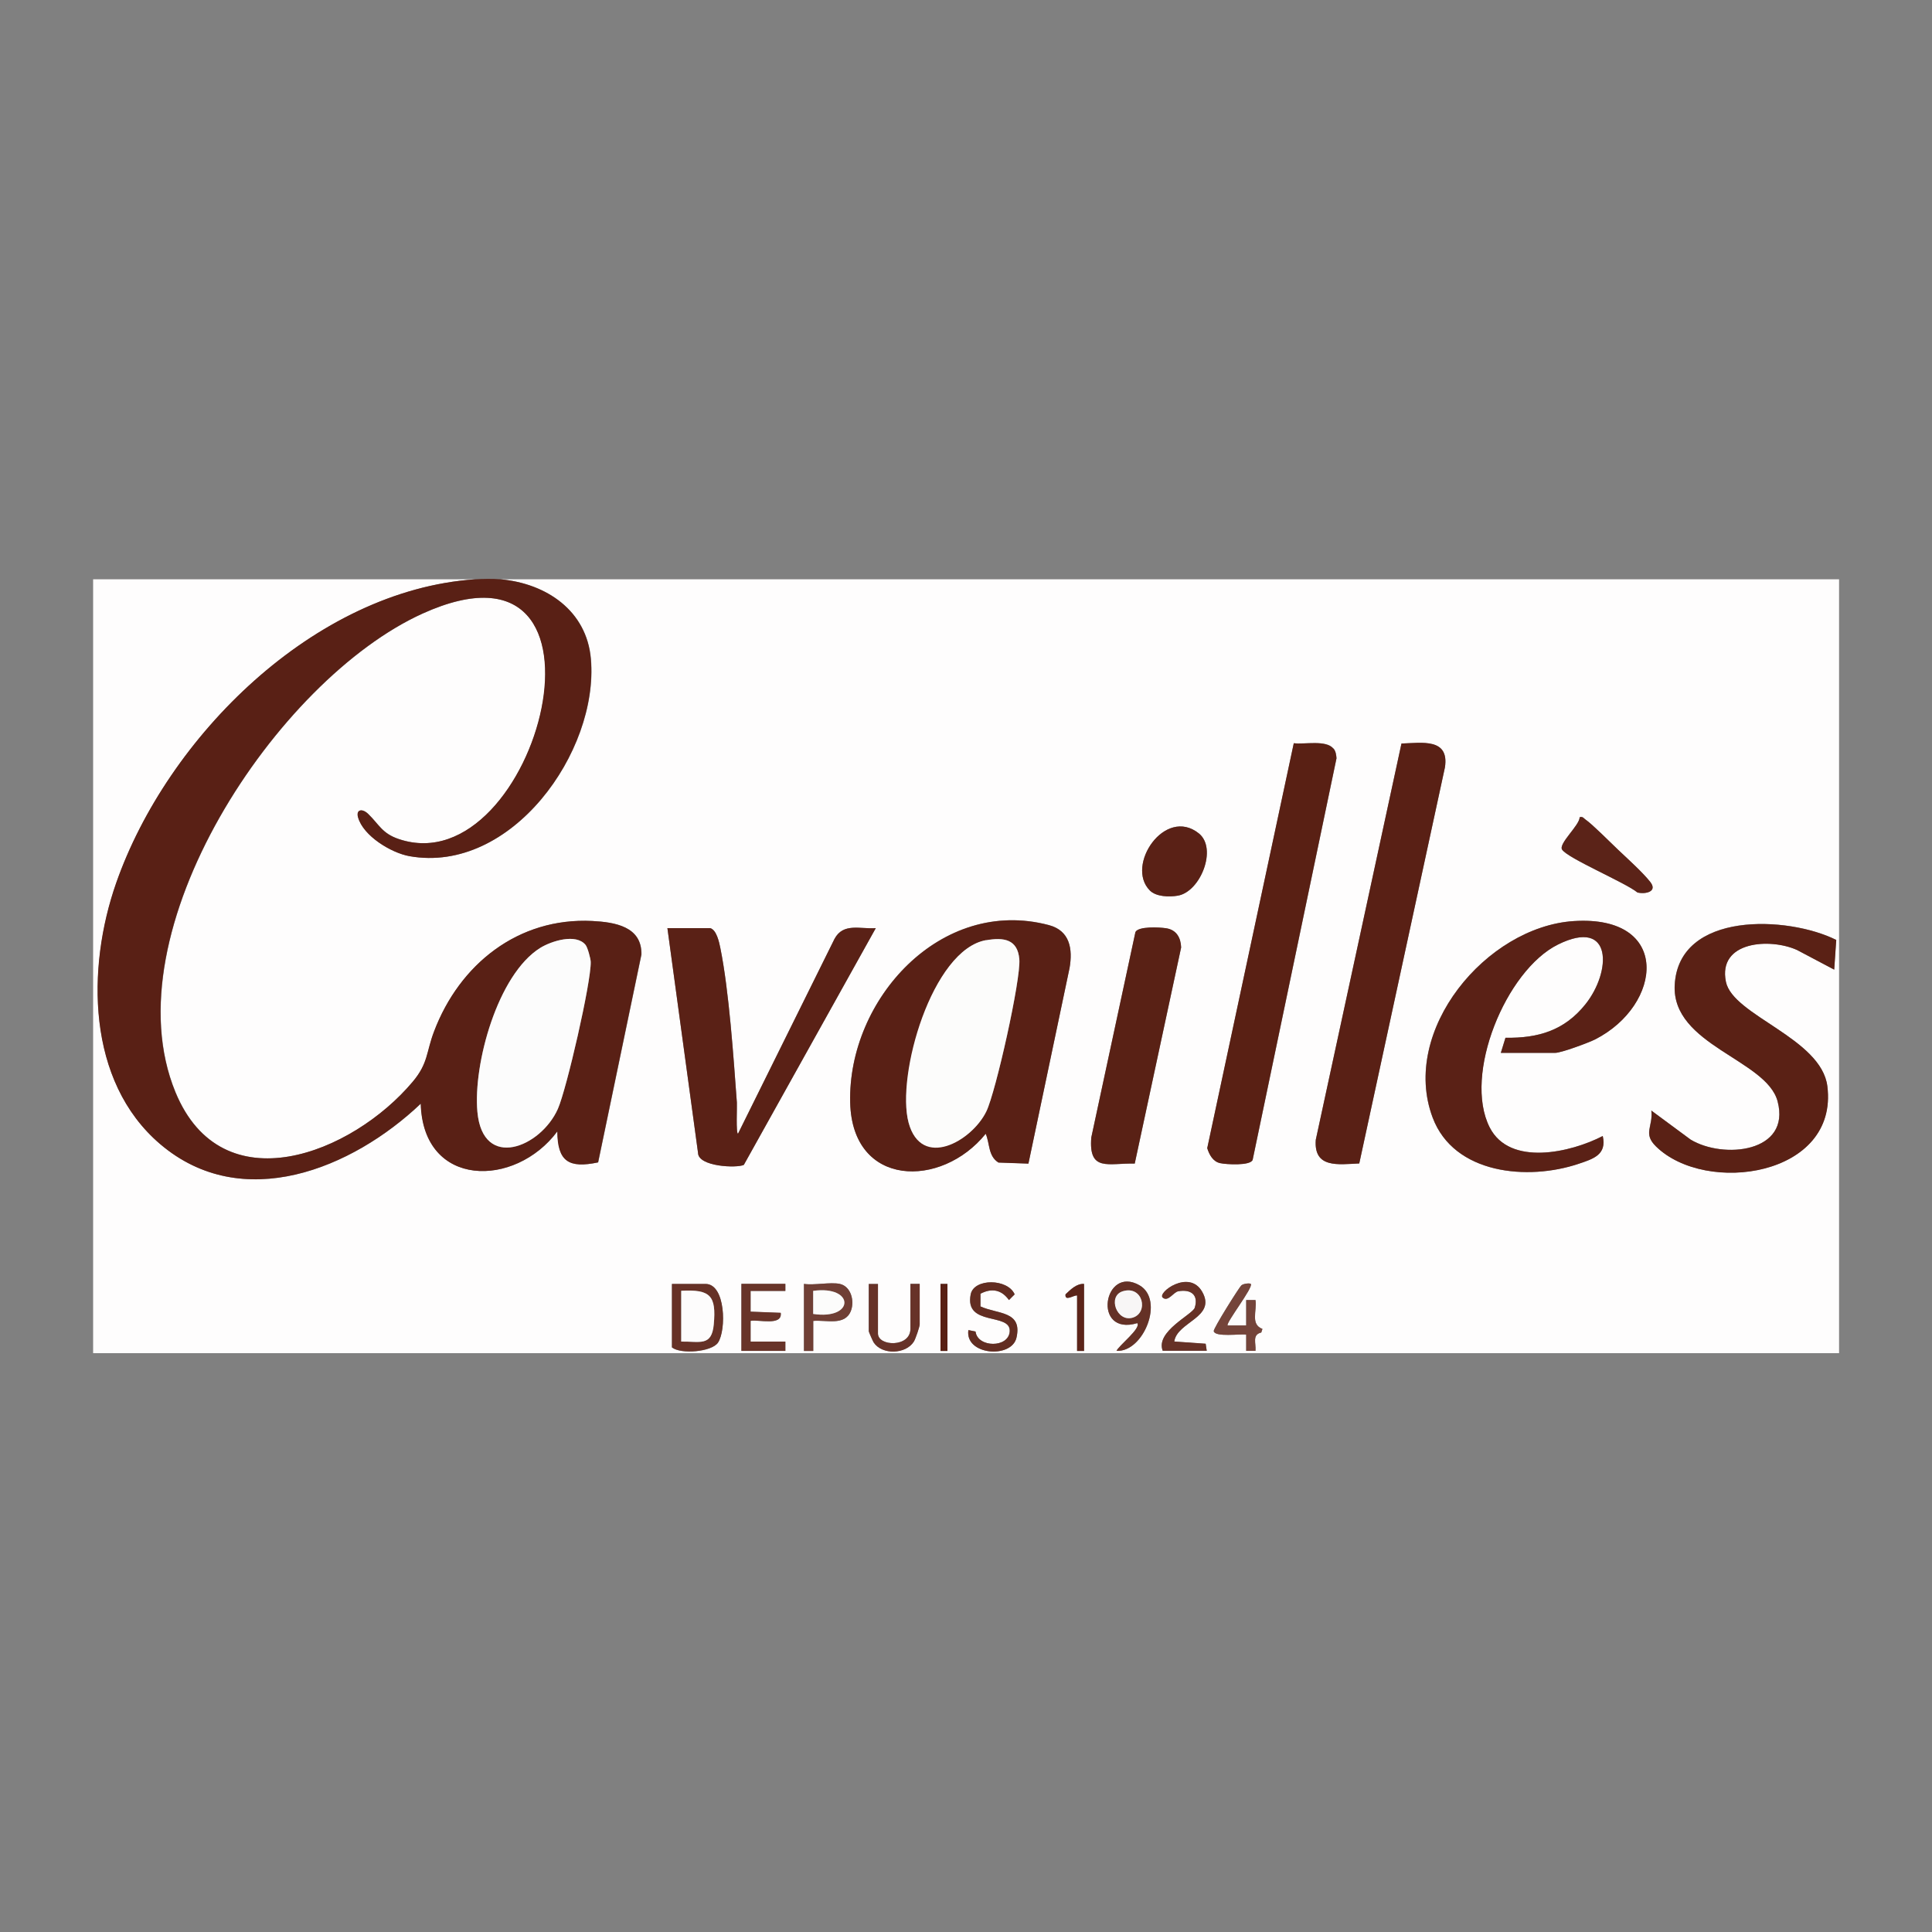 <svg xmlns="http://www.w3.org/2000/svg" id="Layer_1" viewBox="0 0 200 200"><rect x="0" y="0" width="200" height="200" fill="#808080" stroke="none"/><defs><style>      .st0 {        fill: #581f13;      }      .st1 {        fill: #683429;      }      .st2 {        fill: #663126;      }      .st3 {        fill: #fcfcfc;      }      .st4 {        fill: #622c21;      }      .st5 {        fill: #653126;      }      .st6 {        fill: #5c2419;      }      .st7 {        fill: #673228;      }      .st8 {        fill: #592115;      }      .st9 {        fill: #592014;      }      .st10 {        fill: #5b2318;      }      .st11 {        fill: #fcfcfb;      }      .st12 {        fill: #703f35;      }      .st13 {        fill: #fefdfd;      }      .st14 {        fill: #5a2115;      }      .st15 {        fill: #592015;      }      .st16 {        fill: #5a2116;      }      .st17 {        fill: #f8f6f6;      }      .st18 {        fill: #fdfcfc;      }      .st19 {        fill: #74443a;      }    </style></defs><path class="st13" d="M49.19,59.97c-16.66,1.14-31.87,16.33-37.15,31.44-3.07,8.77-3.08,20.53,4.56,27.03,8.49,7.24,19.86,2.56,26.97-4.19.24,8.76,9.76,8.75,14.14,2.87.02,3.12,1.18,3.85,4.22,3.21l4.48-21.51c.06-2.91-2.75-3.36-5.09-3.48-7.68-.39-13.74,4.49-16.37,11.43-.82,2.17-.59,3.28-2.21,5.21-6.26,7.45-19.73,12.83-24.57,1.07-6.83-16.61,10.5-42.71,25.6-49.54,21.73-9.82,11.9,28.19-2.47,23.35-1.73-.58-2.03-1.49-3.16-2.59-.63-.62-1.29-.47-1.06.34.54,1.92,3.43,3.68,5.32,4.02,10.53,1.87,19.61-10.81,18.78-20.41-.43-5.02-4.63-7.82-9.34-8.25h138.54v80.11H9.64V59.97h39.55ZM138.04,77.49c-.75-.93-3-.41-4.1-.56l-8.96,41.92c.2.66.59,1.39,1.33,1.55.63.14,3.14.29,3.37-.34l8.68-41.57c-.03-.36-.08-.71-.31-1.01ZM140.71,120.44l8.87-41.01c.46-3.05-2.39-2.52-4.5-2.46l-8.87,41.02c-.23,2.97,2.32,2.55,4.5,2.45ZM163.52,84.6c0,.84-2.21,2.73-1.82,3.35.57.9,6.61,3.44,7.8,4.44.83.2,2.12-.09,1.32-1.1s-2.36-2.41-3.35-3.35c-.8-.75-2.62-2.6-3.36-3.11-.2-.14-.25-.33-.6-.23ZM119.02,92.17c.65.67,2.02.7,2.9.55,2.35-.4,4.13-4.89,2.18-6.45-3.51-2.8-7.61,3.32-5.08,5.9ZM106.46,120.46l4.26-20.26c.34-1.97.04-3.86-2.14-4.44-11.2-2.97-20.83,7.72-20.57,18.36.21,8.82,9.44,8.93,14.03,3.24.44,1.03.24,2.31,1.32,2.98l3.1.11ZM155.37,108.99h5.63c.61,0,3.44-1.05,4.12-1.39,7-3.57,7.91-12.9-2.21-12.25-9.06.59-17.99,11.33-14.61,20.34,2.21,5.88,9.86,6.55,15.1,4.79,1.54-.52,2.94-.94,2.51-2.88-3.29,1.7-9.62,3.18-11.7-.88-2.78-5.45,1.67-16.26,7.06-18.94,5.71-2.83,5.55,2.81,2.84,6.19-2.17,2.7-4.87,3.51-8.27,3.46l-.48,1.56ZM190.09,97.3c-5.01-2.51-16.34-3.01-16.73,4.67-.32,6.22,9.5,7.7,10.65,12.03,1.41,5.32-5.63,6.01-9.01,3.96l-4.06-3c.19,1.68-.9,2.35.48,3.71,5.17,5.07,18.91,3.1,17.74-6.23-.62-4.98-9.77-7.31-10.5-10.81-.87-4.22,4.58-4.56,7.37-3.29l3.84,2.03.21-3.08ZM73.52,96.08h-4.43l3.17,23.26c.01,1.44,4.01,1.6,4.74,1.25l13.66-24.51c-1.61.12-3.36-.58-4.27,1.11l-9.99,20.17c-.23,0-.09-2.8-.12-3.23-.34-4.68-.8-11.52-1.71-15.99-.12-.59-.39-1.88-1.05-2.06ZM117.47,120.45l4.8-22.36c-.03-1.01-.49-1.83-1.55-1.99-.69-.11-2.86-.22-3.18.39l-4.57,21.27c-.29,3.6,1.77,2.63,4.5,2.7ZM101.5,133.92c1.18-.61,2.18-.4,2.94.66l.59-.59c-.72-1.65-4.21-1.68-4.55,0-.67,3.37,4.14,1.85,4.04,3.82-.09,1.75-3.34,1.72-3.54.03l-.74-.15c-.37,2.6,4.48,2.99,4.98.78.63-2.79-1.96-2.41-3.73-3.23v-1.32ZM115.58,139.84c2.79.17,5.01-5.29,2.38-6.79-3.73-2.13-4.93,5.33-.22,3.92.42.53-1.93,2.32-2.15,2.87ZM120.37,139.84h4.55l-.11-.73-3.25-.23c.28-2.06,4.4-2.5,2.89-5.15-1.36-2.39-4.69.11-4.08.61.56.46,1.1-.57,1.6-.66,1.28-.24,2.13.34,1.71,1.7-.22.71-4.11,2.46-3.31,4.47ZM69.56,132.91v6.58c.92.73,4.12.47,4.77-.5.87-1.3.78-6.07-1.29-6.07h-3.48ZM81.3,132.91h-4.55v6.94h4.55v-.96h-3.6v-2.15c.85-.16,3.3.56,3.12-.83l-3.12-.12v-2.15h3.6v-.72ZM86.94,132.91c-1-.21-2.63.16-3.72,0v6.94h.96s0-3.11,0-3.11c1.34-.12,3.26.55,3.89-1.02.42-1.03.02-2.56-1.14-2.81ZM90.89,132.91h-.96v4.9c0,.06.43,1.04.51,1.16.88,1.3,3.33,1.21,4.15-.09.17-.27.61-1.55.61-1.79v-4.19h-.96v4.66c0,1.94-3.36,1.83-3.36.48v-5.14ZM98.08,132.91h-.72v6.94h.72v-6.94ZM112.22,132.91c-.77-.05-1.4.59-1.92,1.08-.09.78.86.05,1.2.12v5.74h.72v-6.94ZM129.48,132.91c-.12-.1-.76-.04-.98.15s-2.91,4.47-2.86,4.74c.13.65,2.73.26,3.36.36v1.68s.96,0,.96,0c.07-.8-.37-1.67.6-1.9l.12-.37c-1.27-.48-.55-1.86-.72-2.99h-.96s0,2.63,0,2.63h-1.92c-.24-.21,2.73-4.01,2.39-4.3Z"></path><path class="st15" d="M51.82,59.97c4.72.43,8.91,3.23,9.34,8.25.83,9.61-8.25,22.28-18.78,20.41-1.9-.34-4.79-2.1-5.32-4.02-.23-.81.43-.96,1.06-.34,1.13,1.1,1.43,2.01,3.16,2.59,14.37,4.84,24.2-33.18,2.47-23.35-15.1,6.83-32.43,32.93-25.6,49.54,4.84,11.76,18.31,6.38,24.57-1.07,1.62-1.93,1.38-3.04,2.21-5.21,2.63-6.94,8.7-11.81,16.37-11.43,2.34.12,5.16.57,5.09,3.48l-4.48,21.51c-3.04.64-4.2-.09-4.22-3.21-4.38,5.88-13.9,5.89-14.14-2.87-7.1,6.75-18.48,11.42-26.97,4.19-7.63-6.5-7.63-18.26-4.56-27.03,5.29-15.12,20.5-30.3,37.15-31.44.77-.05,1.88-.07,2.64,0ZM60.62,97.82c-.98-1.22-3.55-.41-4.7.31-4.42,2.75-6.96,12.04-6.5,16.97.56,6.11,6.57,3.67,8.33-.31.9-2.03,3.46-13.14,3.4-15.22-.01-.34-.32-1.49-.53-1.75Z"></path><path class="st15" d="M106.46,120.46l-3.1-.11c-1.08-.68-.88-1.96-1.32-2.98-4.59,5.69-13.82,5.58-14.03-3.24-.25-10.64,9.37-21.33,20.57-18.36,2.18.58,2.48,2.47,2.14,4.44l-4.26,20.26ZM102.09,97.33c-5.61.97-9.29,14.22-8.03,18.9s6.54,1.94,8.05-1.18c.96-2,3.59-13.66,3.41-15.75s-1.59-2.28-3.43-1.96Z"></path><path class="st16" d="M155.37,108.99l.48-1.56c3.41.05,6.11-.76,8.27-3.46,2.71-3.38,2.86-9.02-2.84-6.19-5.39,2.67-9.84,13.49-7.06,18.94,2.08,4.06,8.41,2.59,11.7.88.43,1.93-.96,2.36-2.51,2.88-5.24,1.76-12.89,1.09-15.1-4.79-3.38-9,5.55-19.75,14.61-20.34,10.12-.65,9.21,8.68,2.21,12.25-.67.34-3.51,1.39-4.12,1.39h-5.63Z"></path><path class="st9" d="M138.04,77.49c.24.29.28.64.31,1.01l-8.68,41.57c-.23.63-2.74.48-3.37.34-.74-.16-1.13-.89-1.33-1.55l8.96-41.92c1.09.15,3.34-.37,4.1.56Z"></path><path class="st15" d="M140.71,120.44c-2.18.1-4.73.53-4.5-2.45l8.87-41.02c2.11-.07,4.96-.59,4.5,2.46l-8.87,41.01Z"></path><path class="st14" d="M190.09,97.3l-.21,3.08-3.84-2.03c-2.79-1.27-8.24-.93-7.37,3.29.72,3.5,9.87,5.83,10.5,10.81,1.17,9.33-12.58,11.3-17.74,6.23-1.38-1.35-.28-2.03-.48-3.71l4.06,3c3.38,2.05,10.42,1.35,9.01-3.96-1.15-4.33-10.97-5.81-10.65-12.03.39-7.68,11.72-7.18,16.73-4.67Z"></path><path class="st16" d="M73.52,96.08c.66.18.93,1.47,1.05,2.06.9,4.47,1.36,11.32,1.71,15.99.03.43-.11,3.22.12,3.23l9.99-20.17c.91-1.7,2.67-.99,4.27-1.11l-13.66,24.51c-.73.35-4.73.19-4.74-1.25l-3.17-23.26h4.43Z"></path><path class="st8" d="M117.47,120.45c-2.73-.07-4.79.9-4.5-2.7l4.57-21.27c.31-.61,2.49-.5,3.18-.39,1.06.16,1.52.98,1.55,1.99l-4.8,22.36Z"></path><path class="st16" d="M119.02,92.17c-2.54-2.58,1.57-8.7,5.08-5.9,1.95,1.56.18,6.05-2.18,6.45-.88.15-2.25.12-2.9-.55Z"></path><path class="st10" d="M163.52,84.6c.35-.09.4.09.6.23.74.51,2.56,2.35,3.36,3.11.99.94,2.54,2.33,3.35,3.35s-.49,1.3-1.32,1.1c-1.2-1-7.23-3.54-7.8-4.44-.39-.62,1.81-2.51,1.82-3.35Z"></path><path class="st2" d="M69.56,132.91h3.48c2.08,0,2.16,4.77,1.29,6.07-.65.97-3.85,1.23-4.77.5v-6.58ZM70.52,133.62v5.26c1.9-.04,3.15.54,3.37-1.78.27-2.97-.34-3.64-3.37-3.48Z"></path><path class="st1" d="M81.3,132.91v.72h-3.6v2.15s3.12.12,3.12.12c.19,1.39-2.27.67-3.12.83v2.15h3.6v.96h-4.55v-6.94h4.55Z"></path><path class="st4" d="M101.5,133.92v1.32c1.76.82,4.36.44,3.73,3.23-.5,2.21-5.36,1.82-4.98-.78l.74.15c.21,1.69,3.45,1.72,3.54-.03.1-1.97-4.71-.45-4.04-3.82.33-1.68,3.83-1.65,4.55,0l-.59.59c-.76-1.06-1.77-1.27-2.94-.66Z"></path><path class="st7" d="M90.89,132.91v5.14c0,1.35,3.36,1.46,3.36-.48v-4.66h.96v4.19c0,.23-.43,1.51-.61,1.79-.83,1.31-3.28,1.4-4.15.09-.09-.13-.51-1.1-.51-1.16v-4.9h.96Z"></path><path class="st12" d="M86.94,132.91c1.15.25,1.55,1.77,1.14,2.81-.63,1.56-2.56.89-3.89,1.02v3.11s-.96,0-.96,0v-6.94c1.09.16,2.71-.21,3.72,0ZM84.18,136.02c4.33.64,4.29-2.99,0-2.39v2.39Z"></path><path class="st5" d="M115.58,139.84c.23-.54,2.57-2.34,2.15-2.87-4.71,1.4-3.5-6.05.22-3.92,2.63,1.51.42,6.96-2.38,6.79ZM116.23,133.67c-1.62.5-.59,3.24,1.04,2.73s1.05-3.37-1.04-2.73Z"></path><path class="st2" d="M120.37,139.84c-.8-2.01,3.09-3.76,3.31-4.47.42-1.36-.43-1.93-1.71-1.7-.5.09-1.05,1.13-1.6.66-.61-.5,2.72-3,4.08-.61,1.51,2.66-2.6,3.09-2.89,5.15l3.25.23.11.73h-4.55Z"></path><path class="st19" d="M129.48,132.91c.34.29-2.64,4.09-2.39,4.3h1.92s0-2.63,0-2.63h.96c.17,1.13-.55,2.51.72,2.99l-.12.37c-.98.23-.53,1.1-.6,1.9h-.96s0-1.68,0-1.68c-.63-.1-3.22.29-3.36-.36-.06-.27,2.65-4.56,2.86-4.74s.86-.25.98-.15Z"></path><path class="st6" d="M112.22,132.91v6.94h-.72v-5.74c-.33-.06-1.28.67-1.2-.12.52-.49,1.15-1.13,1.92-1.08Z"></path><rect class="st0" x="97.36" y="132.91" width=".72" height="6.94"></rect><path class="st3" d="M60.62,97.82c.21.26.52,1.41.53,1.75.06,2.07-2.5,13.19-3.4,15.22-1.77,3.98-7.77,6.42-8.33.31-.45-4.93,2.09-14.22,6.5-16.97,1.16-.72,3.72-1.53,4.7-.31Z"></path><path class="st11" d="M102.09,97.33c1.83-.32,3.25-.09,3.43,1.96s-2.44,13.76-3.41,15.75c-1.51,3.12-6.73,6.05-8.05,1.18s2.42-17.93,8.03-18.9Z"></path><path class="st18" d="M70.52,133.62c3.03-.16,3.64.51,3.37,3.48-.21,2.33-1.47,1.74-3.37,1.78v-5.26Z"></path><path class="st11" d="M84.18,136.02v-2.39c4.29-.59,4.33,3.03,0,2.39Z"></path><path class="st17" d="M116.23,133.67c2.09-.64,2.71,2.21,1.04,2.73s-2.66-2.23-1.04-2.73Z"></path></svg>